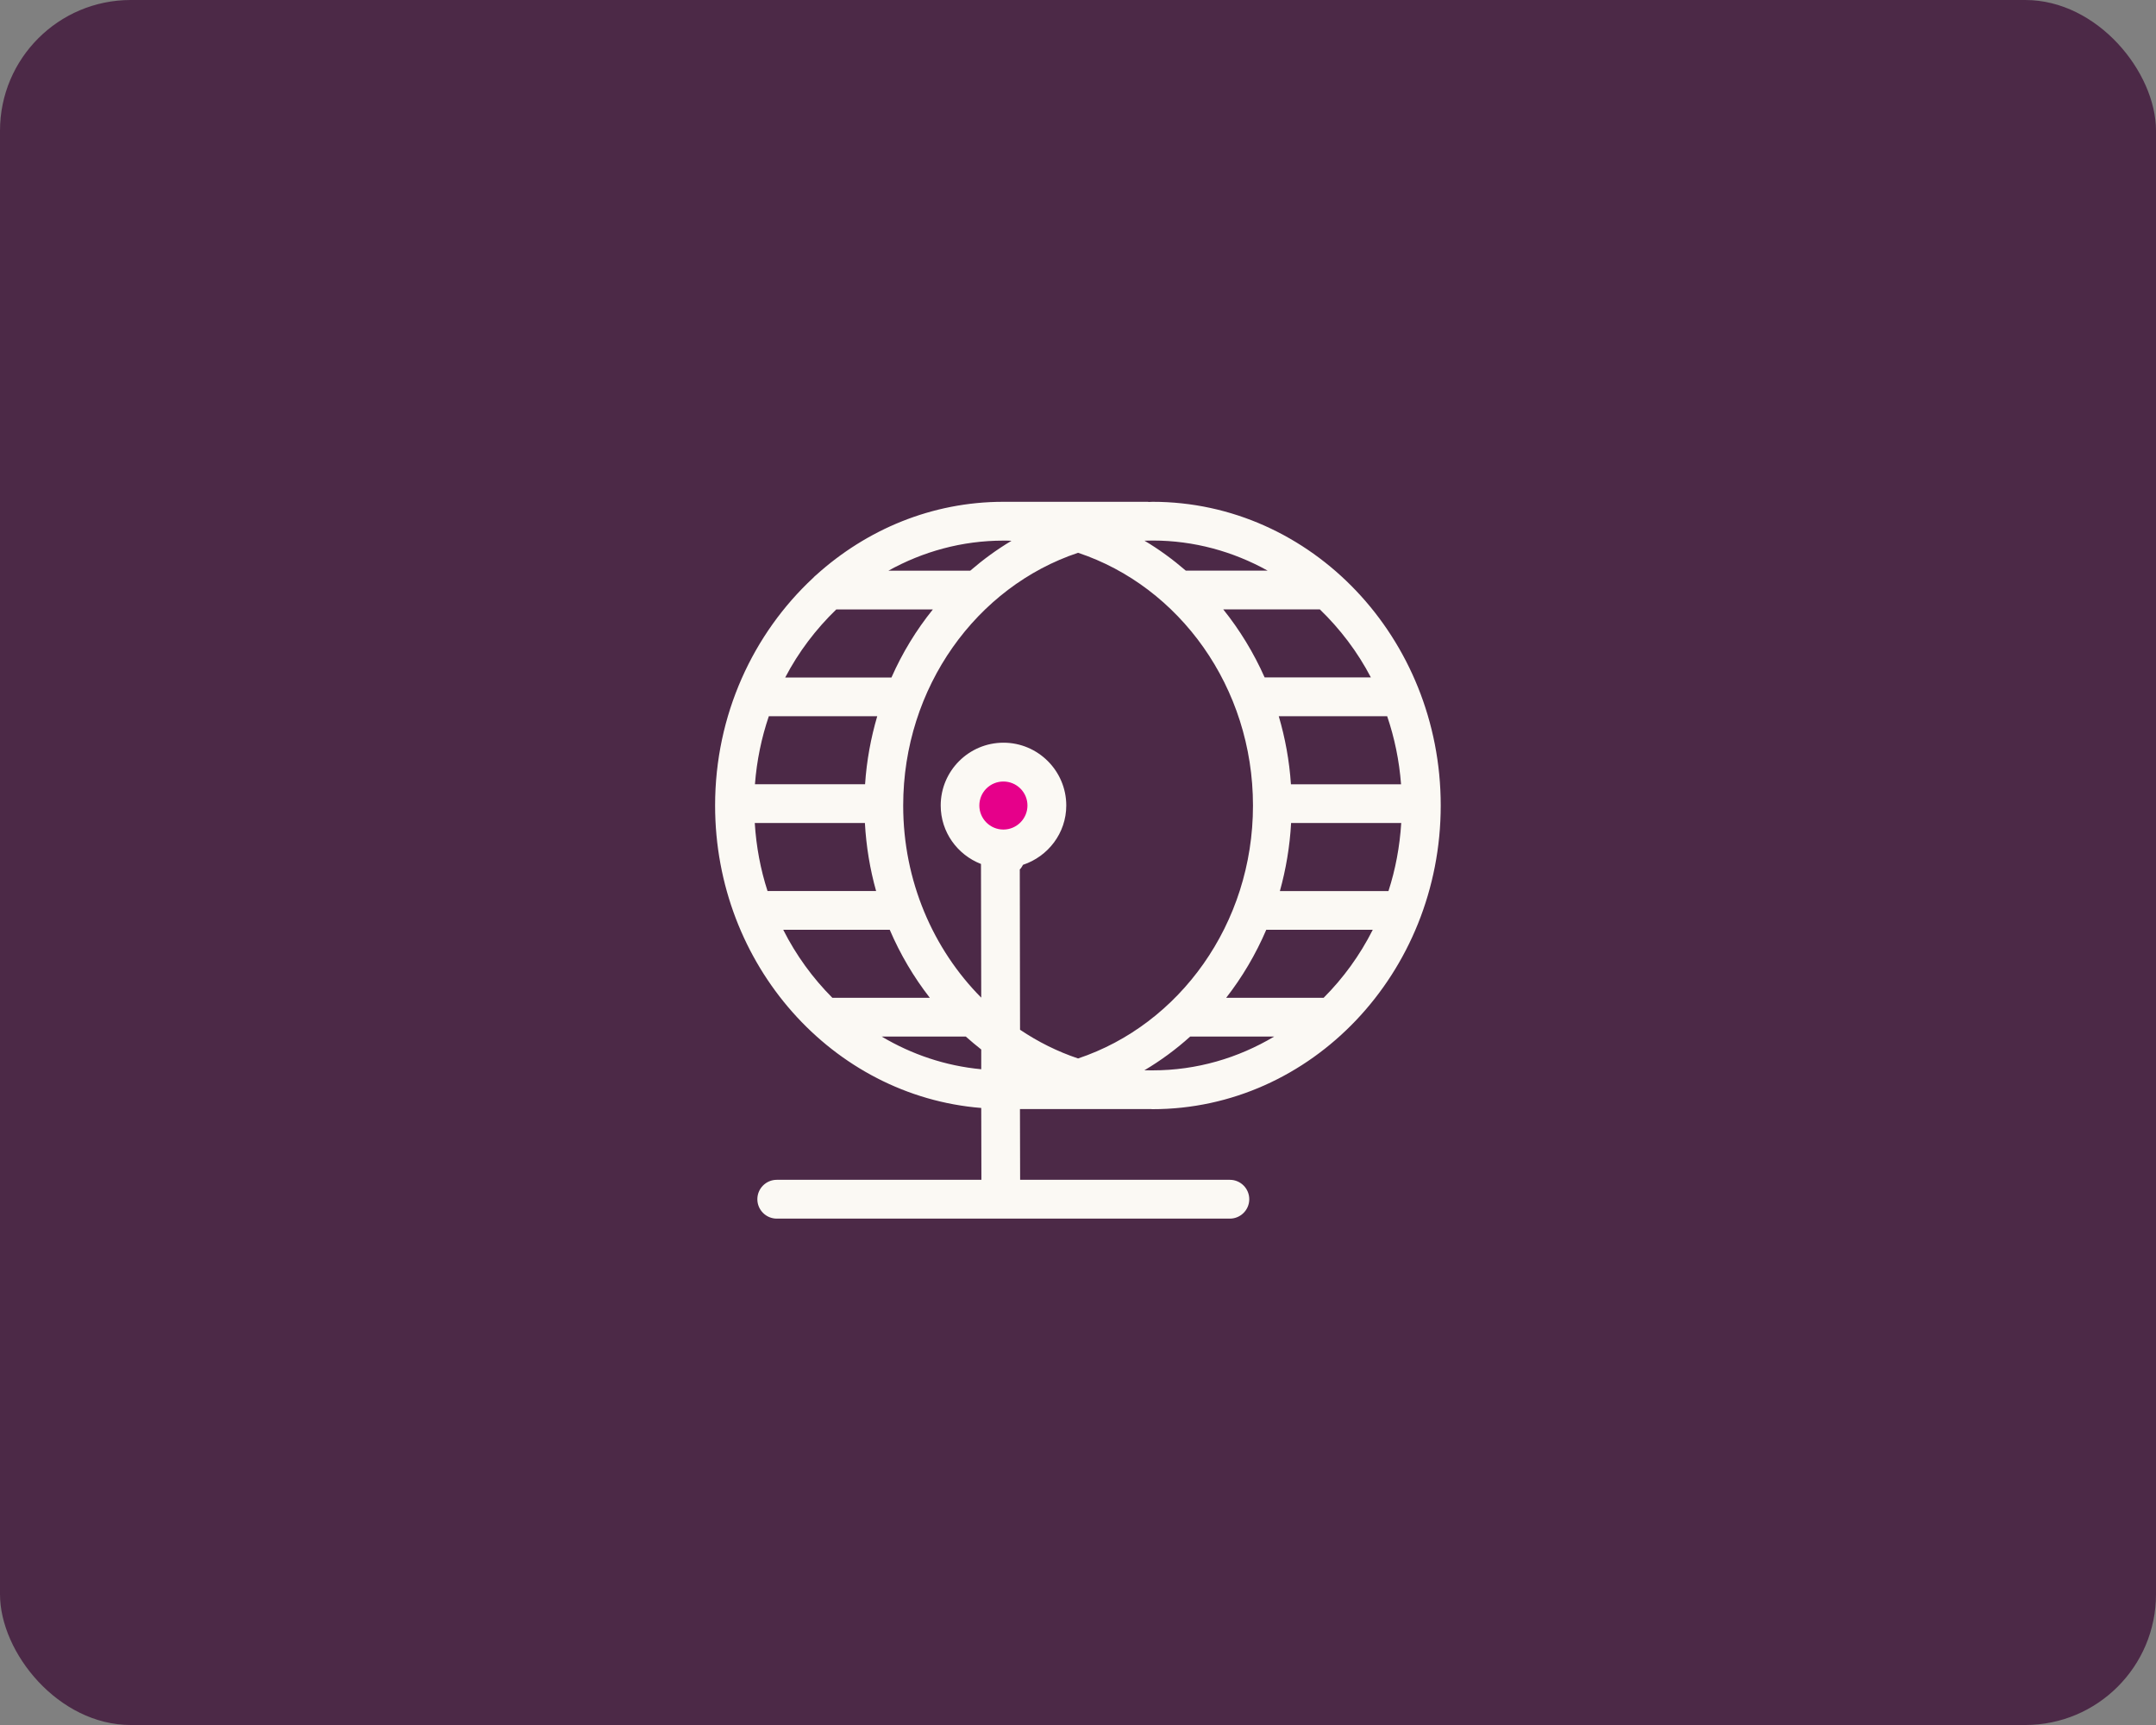 <?xml version="1.0" encoding="UTF-8"?>
<svg id="Layer_1" data-name="Layer 1" xmlns="http://www.w3.org/2000/svg" version="1.1" viewBox="0 0 250 200">
  <rect x="0" y="0" width="250" height="200" fill="#808080" stroke="none"/>
  <defs>
    <style>
      .cls-1 {
        fill: #e6008a;
      }

      .cls-1, .cls-2, .cls-3 {
        stroke-width: 0px;
      }

      .cls-2 {
        fill: #fbf9f4;
      }

      .cls-3 {
        fill: #4c2947;
      }
    </style>
  </defs>
  <rect class="cls-3" x="0" width="250" height="200" rx="15.16" ry="15.16"/>
  <path class="cls-2" d="M133.55,128.6s.06,0,.09,0c18.43,0,33.42-15.8,33.42-35.21s-14.99-35.21-33.42-35.21c-.15,0-.3.01-.45.02-.03,0-.05-.02-.08-.02h-16.67s0,0-.01,0c-.03,0-.05,0-.08,0-8.29,0-15.86,3.21-21.71,8.49-.13.1-.24.21-.35.33-6.95,6.46-11.37,15.88-11.37,26.39,0,18.5,13.63,33.69,30.86,35.07l.02,8.33h-23.73c-1.24,0-2.25,1.01-2.25,2.25s1.01,2.25,2.25,2.25h52.54c1.24,0,2.25-1.01,2.25-2.25s-1.01-2.25-2.25-2.25h-24.32l-.02-8.2h15.26s0,0,0,0ZM133.55,124.1h-.04c-.27,0-.54,0-.81-.01,1.89-1.12,3.67-2.43,5.31-3.91h9.74c-4.18,2.49-8.98,3.92-14.1,3.92-.03,0-.06,0-.1,0,0,0,0,0,0,0ZM118.24,100.81c.05-.05.11-.1.15-.16.1-.12.15-.25.23-.38,2.9-.96,5.02-3.67,5.02-6.88,0-4.01-3.27-7.28-7.28-7.28s-7.28,3.26-7.28,7.28c0,3.09,1.94,5.72,4.67,6.78l.03,15.5c-5.56-5.6-9.05-13.51-9.05-22.27,0-13.74,8.54-25.4,20.28-29.31,11.74,3.91,20.28,15.57,20.28,29.31s-8.54,25.4-20.28,29.32c-2.39-.8-4.65-1.93-6.73-3.33l-.03-18.56ZM89.15,83.04h12.57c-.74,2.52-1.23,5.16-1.41,7.89h-12.77c.21-2.75.76-5.39,1.61-7.89ZM87.52,95.42h12.77c.15,2.72.59,5.36,1.3,7.89h-12.59c-.81-2.5-1.31-5.14-1.48-7.89ZM137.5,66.16c-1.5-1.29-3.09-2.46-4.79-3.47.31-.01.63-.02.94-.02,4.81,0,9.34,1.27,13.34,3.49h-9.49ZM116.35,62.68c.32,0,.63,0,.94.02-1.7,1.01-3.29,2.18-4.79,3.47h-9.49c4-2.22,8.53-3.49,13.34-3.49ZM161,103.31h-12.59c.7-2.52,1.15-5.16,1.3-7.89h12.77c-.17,2.74-.67,5.39-1.48,7.89ZM162.46,90.93h-12.77c-.18-2.73-.67-5.37-1.41-7.89h12.57c.85,2.5,1.4,5.14,1.61,7.89ZM153.48,115.69h-11.3c1.86-2.39,3.43-5.04,4.65-7.89h12.35c-1.49,2.95-3.42,5.61-5.7,7.89ZM158.96,78.54h-12.32c-1.27-2.86-2.89-5.51-4.8-7.89h11.2c2.35,2.27,4.37,4.92,5.92,7.89ZM96.97,70.66h11.2c-1.92,2.38-3.54,5.03-4.8,7.89h-12.32c1.55-2.97,3.57-5.62,5.92-7.89ZM90.82,107.8h12.35c1.22,2.85,2.79,5.5,4.65,7.89h-11.3c-2.27-2.28-4.21-4.93-5.7-7.89ZM102.25,120.18h9.74c.58.52,1.18,1.02,1.79,1.5v2.29c-4.16-.39-8.06-1.72-11.53-3.78Z"/>
  <path class="cls-1" d="M116.35,96.18c-1.54,0-2.79-1.25-2.79-2.79s1.25-2.78,2.79-2.78,2.79,1.25,2.79,2.78-1.25,2.79-2.79,2.79Z"/>
</svg>